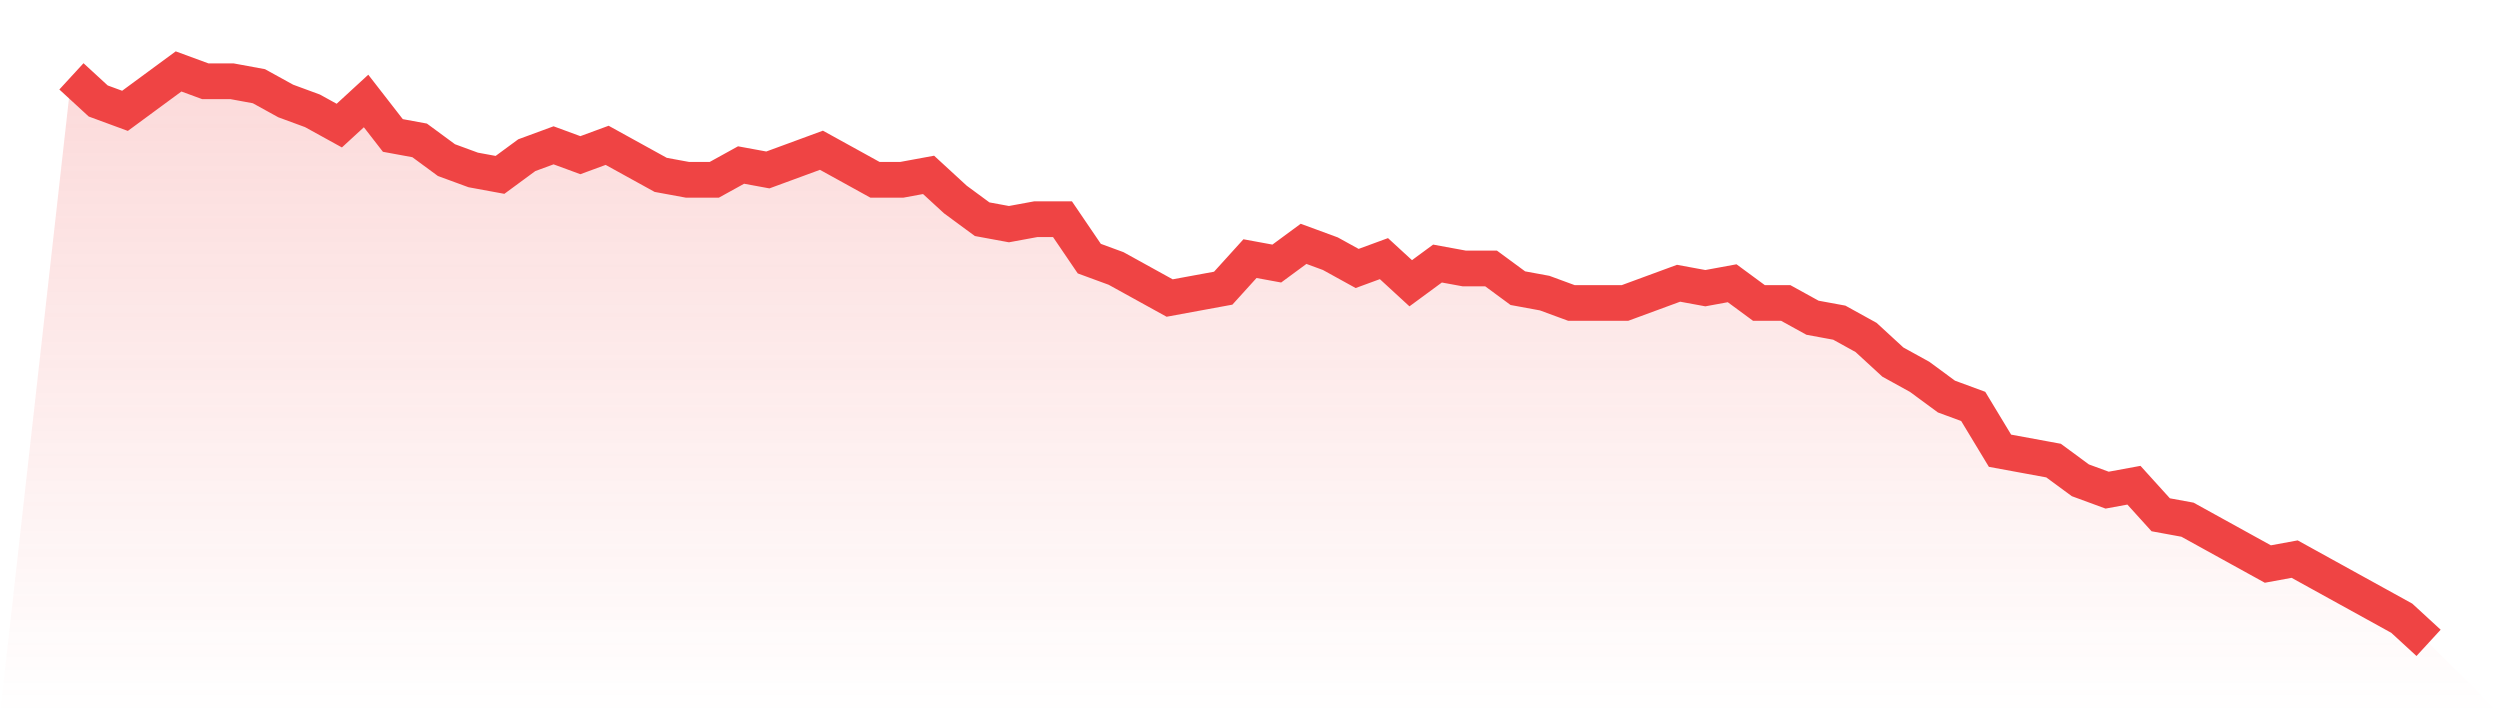 <svg viewBox="0 0 140 40" xmlns="http://www.w3.org/2000/svg">
<defs>
<linearGradient id="gradient" x1="0" x2="0" y1="0" y2="1">
<stop offset="0%" stop-color="#ef4444" stop-opacity="0.2"/>
<stop offset="100%" stop-color="#ef4444" stop-opacity="0"/>
</linearGradient>
</defs>
<path d="M4,4.276 L4,4.276 L5.5,5.655 L7,6.207 L8.5,5.103 L10,4 L11.5,4.552 L13,4.552 L14.5,4.828 L16,5.655 L17.5,6.207 L19,7.034 L20.5,5.655 L22,7.586 L23.5,7.862 L25,8.966 L26.5,9.517 L28,9.793 L29.5,8.69 L31,8.138 L32.5,8.69 L34,8.138 L35.5,8.966 L37,9.793 L38.5,10.069 L40,10.069 L41.5,9.241 L43,9.517 L44.5,8.966 L46,8.414 L47.5,9.241 L49,10.069 L50.5,10.069 L52,9.793 L53.5,11.172 L55,12.276 L56.5,12.552 L58,12.276 L59.5,12.276 L61,14.483 L62.5,15.034 L64,15.862 L65.5,16.69 L67,16.414 L68.5,16.138 L70,14.483 L71.5,14.759 L73,13.655 L74.5,14.207 L76,15.034 L77.5,14.483 L79,15.862 L80.5,14.759 L82,15.034 L83.5,15.034 L85,16.138 L86.5,16.414 L88,16.966 L89.5,16.966 L91,16.966 L92.5,16.414 L94,15.862 L95.5,16.138 L97,15.862 L98.5,16.966 L100,16.966 L101.5,17.793 L103,18.069 L104.5,18.897 L106,20.276 L107.5,21.103 L109,22.207 L110.5,22.759 L112,25.241 L113.5,25.517 L115,25.793 L116.5,26.897 L118,27.448 L119.5,27.172 L121,28.828 L122.5,29.103 L124,29.931 L125.5,30.759 L127,31.586 L128.5,31.31 L130,32.138 L131.5,32.966 L133,33.793 L134.5,34.621 L136,36 L140,40 L0,40 z" fill="url(#gradient)"/>
<path d="M4,4.276 L4,4.276 L5.5,5.655 L7,6.207 L8.5,5.103 L10,4 L11.5,4.552 L13,4.552 L14.5,4.828 L16,5.655 L17.5,6.207 L19,7.034 L20.5,5.655 L22,7.586 L23.5,7.862 L25,8.966 L26.5,9.517 L28,9.793 L29.5,8.69 L31,8.138 L32.5,8.69 L34,8.138 L35.5,8.966 L37,9.793 L38.5,10.069 L40,10.069 L41.5,9.241 L43,9.517 L44.5,8.966 L46,8.414 L47.5,9.241 L49,10.069 L50.5,10.069 L52,9.793 L53.5,11.172 L55,12.276 L56.5,12.552 L58,12.276 L59.5,12.276 L61,14.483 L62.5,15.034 L64,15.862 L65.5,16.69 L67,16.414 L68.5,16.138 L70,14.483 L71.5,14.759 L73,13.655 L74.5,14.207 L76,15.034 L77.5,14.483 L79,15.862 L80.5,14.759 L82,15.034 L83.5,15.034 L85,16.138 L86.5,16.414 L88,16.966 L89.5,16.966 L91,16.966 L92.5,16.414 L94,15.862 L95.5,16.138 L97,15.862 L98.5,16.966 L100,16.966 L101.5,17.793 L103,18.069 L104.5,18.897 L106,20.276 L107.5,21.103 L109,22.207 L110.5,22.759 L112,25.241 L113.5,25.517 L115,25.793 L116.5,26.897 L118,27.448 L119.5,27.172 L121,28.828 L122.5,29.103 L124,29.931 L125.5,30.759 L127,31.586 L128.5,31.31 L130,32.138 L131.5,32.966 L133,33.793 L134.5,34.621 L136,36" fill="none" stroke="#ef4444" stroke-width="2"/>
</svg>